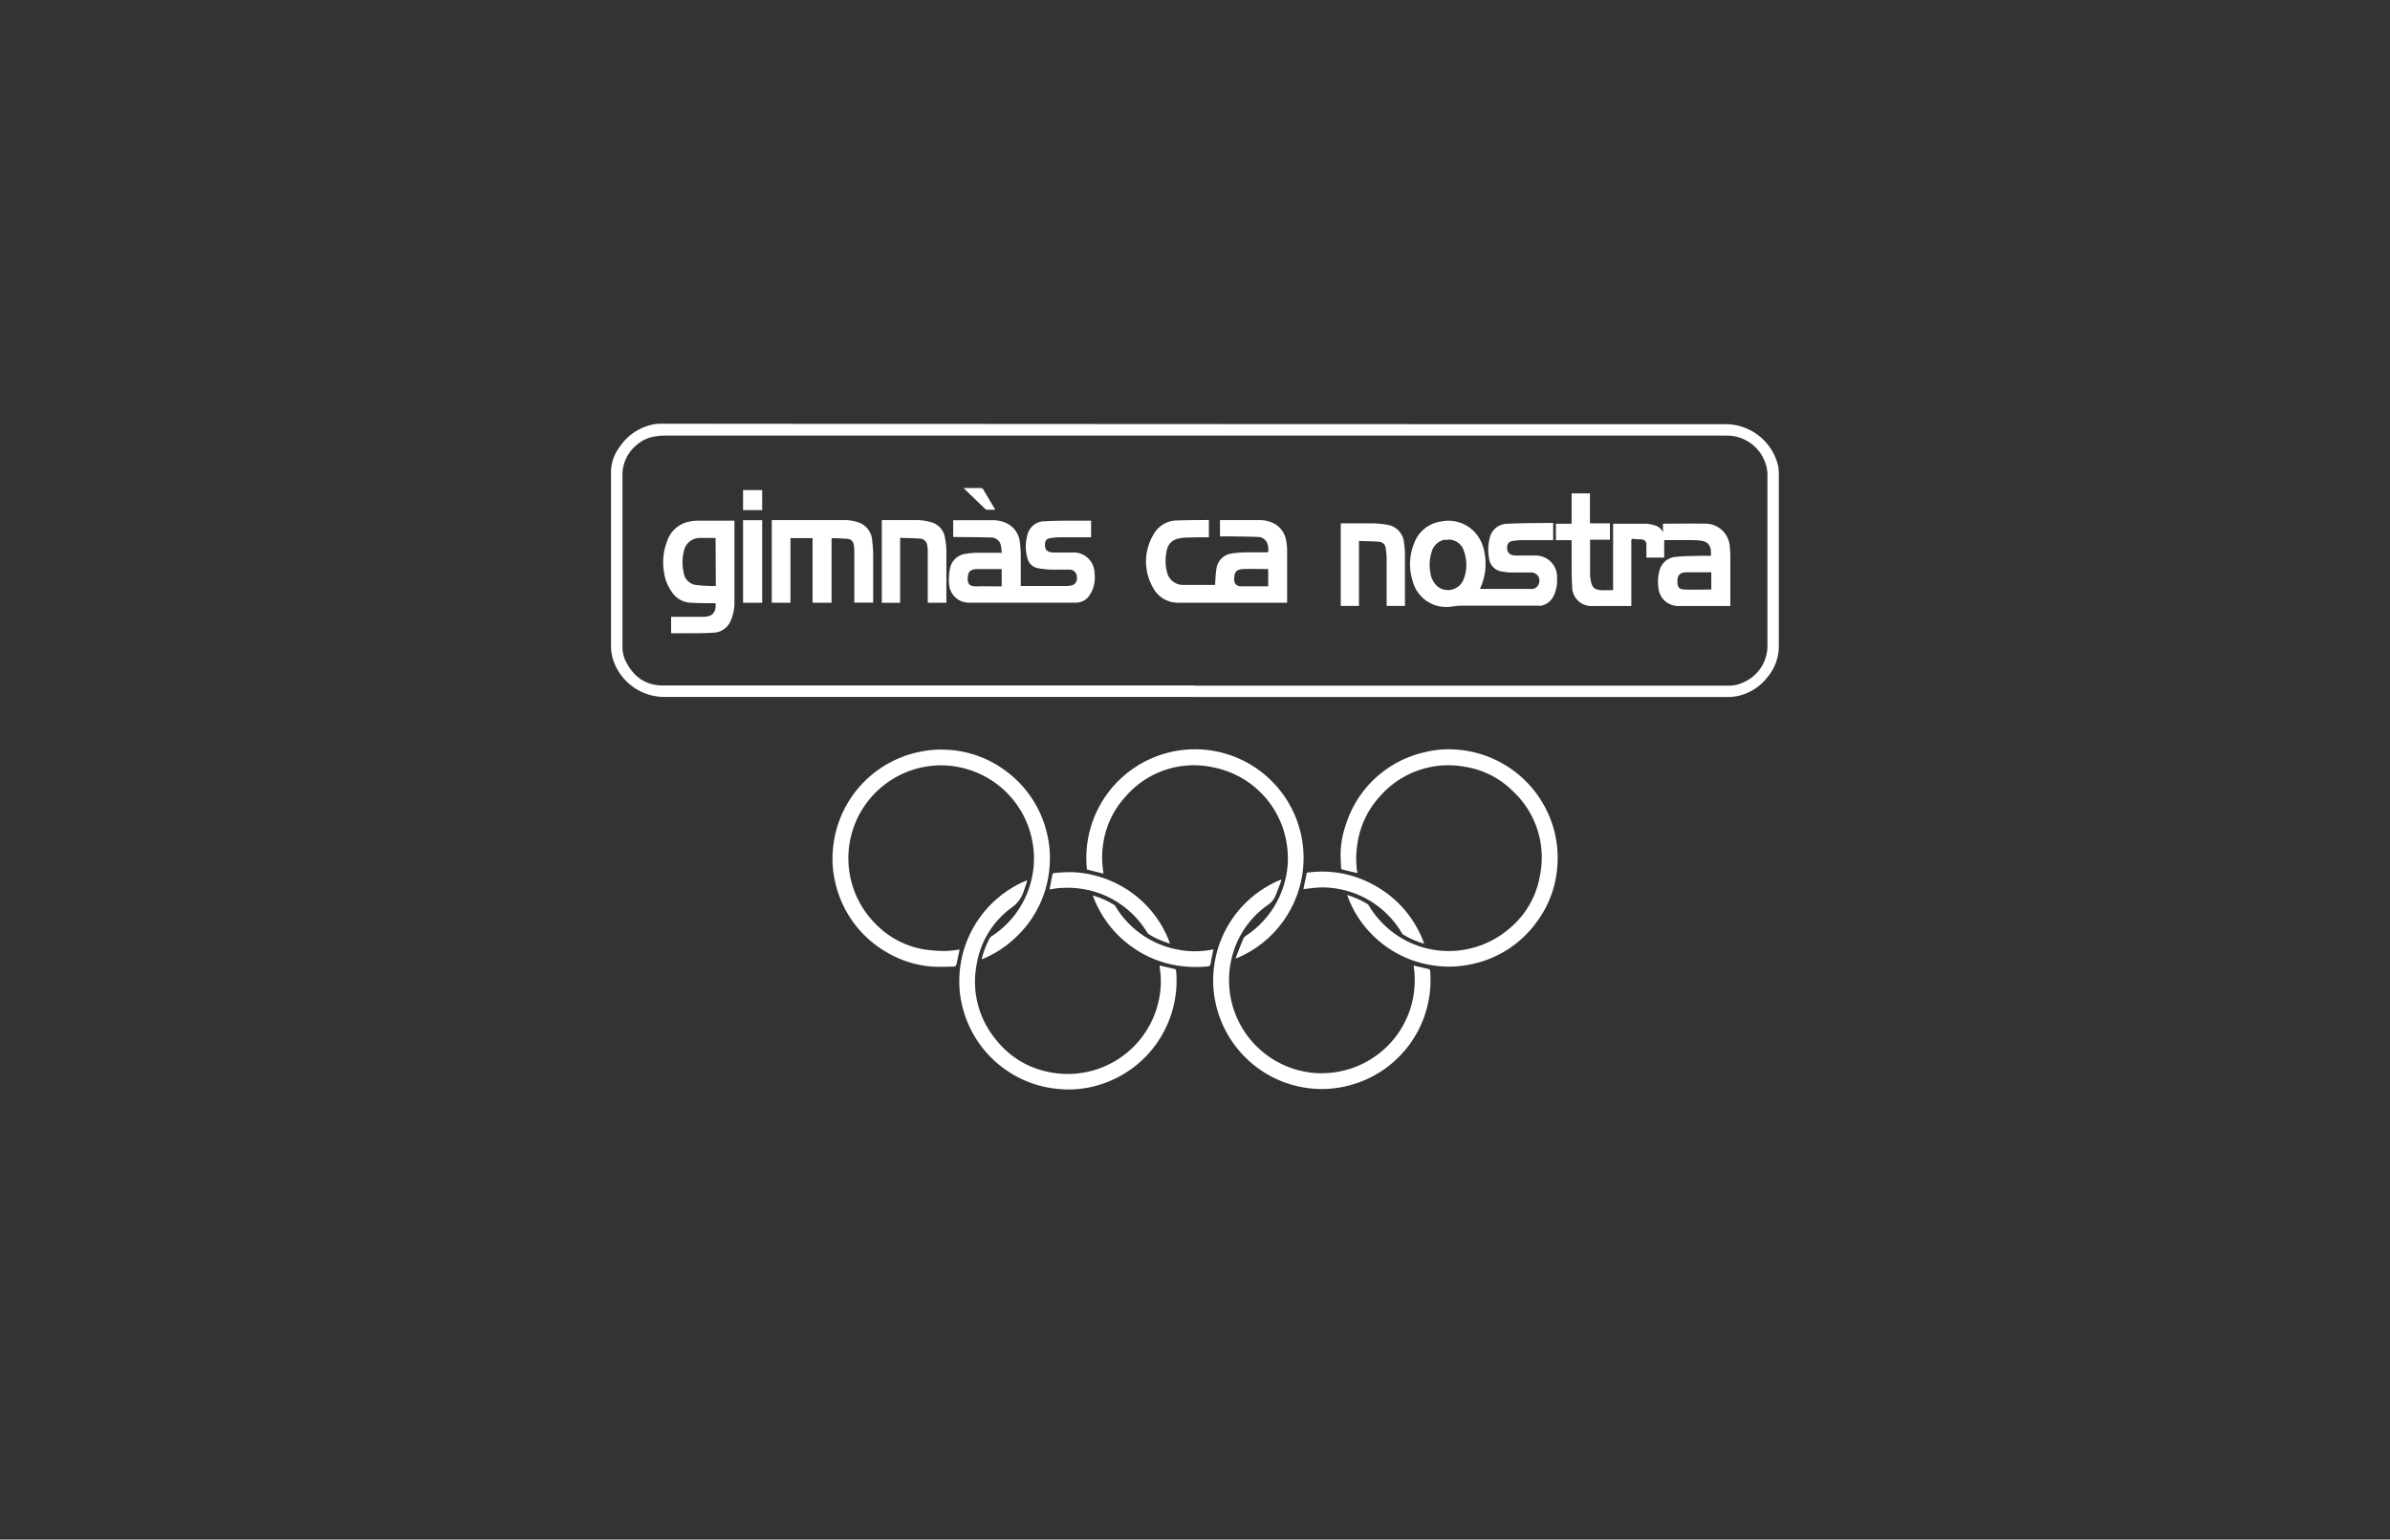 <svg id="Capa_1" data-name="Capa 1" xmlns="http://www.w3.org/2000/svg" viewBox="0 0 456.34 293.98"><rect x="0" y="0" width="456.34" height="293.98" fill="#333333" stroke="none"/><defs><style>.cls-1{fill:#fff;}</style></defs><path class="cls-1" d="M228.11,130.93H330a6.33,6.33,0,0,0,2.89-.64,7.59,7.59,0,0,0,4.58-7.14q0-16.29,0-32.57a6.78,6.78,0,0,0-.34-2,7.75,7.75,0,0,0-7.43-5.4h-203a10.57,10.57,0,0,0-1.59.15A7,7,0,0,0,121.52,85a7.37,7.37,0,0,0-2.67,5.63q0,16.38,0,32.75a6.26,6.26,0,0,0,.65,2.93c1.47,2.89,3.74,4.58,7.08,4.58H228.11m0,2.19q-50.67,0-101.36,0a10.3,10.3,0,0,1-9.82-7.56,8.92,8.92,0,0,1-.26-2.12q0-16.75,0-33.51a8,8,0,0,1,1.64-4.54,10.05,10.05,0,0,1,6-4.21,7.45,7.45,0,0,1,1.76-.23Q228,81,329.79,81A10.33,10.33,0,0,1,339.52,89a10.22,10.22,0,0,1,.12,1.92q0,15.09,0,30.19c0,.72,0,1.44,0,2.15a9.15,9.15,0,0,1-2.13,6,9.85,9.85,0,0,1-5.82,3.67,10.52,10.52,0,0,1-2.18.16H228.13"/><path class="cls-1" d="M257.14,170.89a16,16,0,0,1,3.95,1.73,1,1,0,0,1,.31.35,17.74,17.74,0,0,0,26.86,4.28,16.74,16.74,0,0,0,5.79-10.15,17.29,17.29,0,0,0-5.34-16.17,16.41,16.41,0,0,0-9-4.51,17.35,17.35,0,0,0-16.26,5.68,17,17,0,0,0-4.26,8.94,18.11,18.11,0,0,0-.16,4.59c0,.37.1.73.15,1.08-1-.22-1.93-.44-2.88-.68a.41.41,0,0,1-.25-.29c0-1.11-.13-2.22-.06-3.32a17.88,17.88,0,0,1,1-5,20.47,20.47,0,0,1,15-13.77,18.63,18.63,0,0,1,6-.52,20.8,20.8,0,0,1,19,16.49,20.63,20.63,0,0,1,.31,6.37,20,20,0,0,1-3.84,10,20.37,20.37,0,0,1-12.75,8.17,19.31,19.31,0,0,1-5.87.33,20.54,20.54,0,0,1-13.51-6.72,19.72,19.72,0,0,1-4-6.59,3.34,3.34,0,0,1-.11-.36"/><path class="cls-1" d="M187.45,183.13a16.4,16.4,0,0,1,1.58-4.08,1,1,0,0,1,.3-.27,17.65,17.65,0,0,0,7.72-11.28,17,17,0,0,0,.23-5.78A17.74,17.74,0,0,0,183,146.47a17,17,0,0,0-4.93-.25,17.74,17.74,0,0,0-10.64,30.45,16.73,16.73,0,0,0,9.25,4.66,27.89,27.89,0,0,0,3.88.26,22.62,22.62,0,0,0,2.67-.28c-.15.68-.3,1.4-.45,2.11a.08.08,0,0,0,0,0c-.09.33-.09.77-.3,1s-.65.15-1,.15a34.82,34.82,0,0,1-3.54,0,19.87,19.87,0,0,1-8.51-2.66,20.59,20.59,0,0,1-9.93-13.35,19.43,19.43,0,0,1-.46-6.4,20.75,20.75,0,0,1,16.85-18.65,19.6,19.6,0,0,1,5.12-.33,20.37,20.37,0,0,1,11.31,4.24,20.62,20.62,0,0,1,7.52,11.43,20,20,0,0,1,.57,6.52,20.53,20.53,0,0,1-6.67,13.81,20.18,20.18,0,0,1-6.27,4"/><path class="cls-1" d="M221.43,184.37l2.91.67a.38.38,0,0,1,.22.27,20.8,20.8,0,0,1-16.17,22.24,19.94,19.94,0,0,1-6.12.41,20.76,20.76,0,0,1-18.57-16,19.45,19.45,0,0,1-.53-5.09,20.79,20.79,0,0,1,12.63-18.65l.32-.12c-.05.21-.07.38-.12.54l-.58,1.68a6.13,6.13,0,0,1-2.28,3,16.73,16.73,0,0,0-6.62,10.64,17.3,17.3,0,0,0,3.66,14.58,16.91,16.91,0,0,0,10.27,6.2,17.76,17.76,0,0,0,20.86-14,16.58,16.58,0,0,0,.12-6,1.81,1.81,0,0,1,0-.33"/><path class="cls-1" d="M210.64,166.81l-3.1-.77a20.74,20.74,0,1,1,28.41,17,3.52,3.52,0,0,1,.11-.44c.44-1.13.88-2.26,1.35-3.38a1.35,1.35,0,0,1,.46-.52,17.77,17.77,0,0,0,7.42-10.24,17,17,0,0,0,.55-6,17.59,17.59,0,0,0-14-15.89,17.23,17.23,0,0,0-17,5.62,16.83,16.83,0,0,0-4.18,8.78,17.08,17.08,0,0,0,0,5.48,2,2,0,0,1,0,.35"/><path class="cls-1" d="M244.68,168.06c-.35.94-.7,1.87-1.06,2.81a4,4,0,0,1-1.51,1.9,17.37,17.37,0,0,0-7.09,10.9,17.56,17.56,0,0,0-.23,5.56,17.75,17.75,0,0,0,13.74,15.28,16.87,16.87,0,0,0,5.39.35,17.74,17.74,0,0,0,15.72-13.52,18.29,18.29,0,0,0,.45-5.32c0-.55-.12-1.09-.18-1.64l2.95.67a.47.47,0,0,1,.2.34,20.75,20.75,0,0,1-16.45,22.11,19.83,19.83,0,0,1-5.15.43,20.78,20.78,0,0,1-19.21-15.79,19.72,19.72,0,0,1-.57-6.16,20.78,20.78,0,0,1,12.86-18l.14.07"/><path class="cls-1" d="M271.94,180.2a16.23,16.23,0,0,1-4.05-1.76,1,1,0,0,1-.25-.31,17.62,17.62,0,0,0-11.41-8.25,16.15,16.15,0,0,0-5.59-.31l-1.77.21c.21-1,.42-2.05.65-3.14A20.35,20.35,0,0,1,262.33,169a20.6,20.6,0,0,1,9.61,11.22"/><path class="cls-1" d="M200.4,169.88c.18-1,.36-2,.56-2.94a.35.35,0,0,1,.26-.23,30.58,30.58,0,0,1,3.31-.17,19.43,19.43,0,0,1,5.34.87,20.59,20.59,0,0,1,13.4,12.4c0,.1.07.21.12.37a16,16,0,0,1-4.07-1.81A1,1,0,0,1,219,178a17.72,17.72,0,0,0-10.21-7.79,18.21,18.21,0,0,0-6.19-.65c-.76,0-1.52.19-2.24.29"/><path class="cls-1" d="M208.66,171a15.3,15.3,0,0,1,4.08,1.8,1.35,1.35,0,0,1,.33.41,17.63,17.63,0,0,0,11.84,8.12,16.66,16.66,0,0,0,6.78-.06c-.14.65-.27,1.28-.4,1.91a7.73,7.73,0,0,1-.18,1,.54.54,0,0,1-.35.34,22.84,22.84,0,0,1-4.82,0,20.38,20.38,0,0,1-10.2-4,20.72,20.72,0,0,1-7.08-9.51"/><path class="cls-1" d="M326.75,112.6v-3.32c-1.59,0-3.15,0-4.7,0-1.37,0-1.78.6-1.77,1.82s.49,1.43,1.38,1.47c1.68.07,3.37,0,5.09,0m3.63,3.15h-3.7c-2,0-4,0-6,0a3.88,3.88,0,0,1-3.2-1.4,4,4,0,0,1-.85-2.26,8.2,8.2,0,0,1,.26-3.23,3.49,3.49,0,0,1,3.21-2.51c1.71-.17,3.43-.15,5.14-.2.48,0,1,0,1.43,0,.15-1.69-.38-2.67-1.86-2.87q-.91-.11-1.83-.12c-1.57,0-3.14,0-4.72,0h-.5v3.34h-3.4v-2.3c0-.84-.27-1.12-1.11-1.19-.43,0-.86,0-1.29-.08s-.48.11-.48.48c0,3.23,0,6.46,0,9.7v2.64l-.45,0c-2.34,0-4.67,0-7,0a3.65,3.65,0,0,1-3.84-3.64c-.14-2.16-.09-4.33-.11-6.5,0-.79,0-1.58,0-2.43h-3V100h3V94.21h3.5v5.72h3.82v3.13h-3.8v.46c0,2,0,4,0,6a8,8,0,0,0,.16,1.46c.25,1.19.66,1.58,1.84,1.71.61.06,1.23,0,1.84,0H308V100l.42,0c1.93,0,3.87,0,5.8,0a7.59,7.59,0,0,1,1.82.34,2.47,2.47,0,0,1,1.48,1.29V100l.42,0c2.47,0,4.94-.06,7.41,0a4.67,4.67,0,0,1,4.94,4.49,16,16,0,0,1,.1,1.69c0,3,0,6.05,0,9.08Z"/><path class="cls-1" d="M191.26,108.67c-1.62,0-3.22,0-4.81,0-.75,0-1.47.27-1.61,1.18-.21,1.31,0,2.17,1.59,2.12s2.9,0,4.35,0h.48Zm0-3.09a11.68,11.68,0,0,0-.16-1.45,1.9,1.9,0,0,0-1.93-1.49c-2.21-.07-4.42-.07-6.63-.1H182V99.33l.42,0c2.4,0,4.79,0,7.19,0a6.15,6.15,0,0,1,2.59.58,4.51,4.51,0,0,1,2.52,3.56,17.87,17.87,0,0,1,.18,2.54c0,1.94,0,3.89,0,5.89h.5c2.75,0,5.51,0,8.26,0a3.43,3.43,0,0,0,.71-.08,1.35,1.35,0,0,0,1.24-1.62,1.4,1.4,0,0,0-1.55-1.43c-1.11,0-2.21,0-3.32,0a17.09,17.09,0,0,1-2.48-.26,2.55,2.55,0,0,1-2.11-2,8.18,8.18,0,0,1,0-4.28,3.38,3.38,0,0,1,3.33-2.7c2.92-.16,5.86-.09,8.79-.11l.06,0v3.18h-.46c-1.9,0-3.8,0-5.7,0a11.15,11.15,0,0,0-1.73.18,1,1,0,0,0-.9,1c-.13,1.34.59,1.71,1.65,1.72s2.34,0,3.5,0a4,4,0,0,1,4.3,4,6.11,6.11,0,0,1-.95,4.17,3.12,3.12,0,0,1-2.7,1.41H185a3.77,3.77,0,0,1-3.79-3.63,9.92,9.92,0,0,1,.18-2.88,3.46,3.46,0,0,1,3-2.82,15.42,15.42,0,0,1,2.35-.2c1.33,0,2.67,0,4,0Z"/><path class="cls-1" d="M276.49,103.08h-.58a.85.85,0,0,0-.17,0,3.22,3.22,0,0,0-2.4,2.35,8.1,8.1,0,0,0-.24,3.85,4.32,4.32,0,0,0,1.32,2.66,3.21,3.21,0,0,0,5.1-1.49,7.56,7.56,0,0,0,0-5.2,3.07,3.07,0,0,0-3.05-2.22m6.16,9.43h9.58a1.48,1.48,0,0,0,1.67-1.21,1.54,1.54,0,0,0-1.6-1.93c-1.24,0-2.49,0-3.73,0a11.14,11.14,0,0,1-1.82-.2,2.83,2.83,0,0,1-2.42-2.56,8.83,8.83,0,0,1,.12-3.76,3.43,3.43,0,0,1,3.32-2.78c2.92-.17,5.85-.12,8.81-.17v3.29h-.48c-1.81,0-3.62,0-5.43,0a13,13,0,0,0-1.87.17,1.11,1.11,0,0,0-1,1.22,1.28,1.28,0,0,0,.92,1.45,3.08,3.08,0,0,0,.8.1c1.16,0,2.33,0,3.5,0a4.09,4.09,0,0,1,4.3,4.29,7,7,0,0,1-.56,3.22,3.45,3.45,0,0,1-2.47,2.07,3.27,3.27,0,0,1-.54,0c-4.92,0-9.84,0-14.77,0-.87,0-1.74.22-2.61.24a6.58,6.58,0,0,1-6.63-5,10.46,10.46,0,0,1,.35-7.29,6.33,6.33,0,0,1,4.92-4,6.9,6.9,0,0,1,6.52,1.93,7.47,7.47,0,0,1,1.91,3.87,11.13,11.13,0,0,1-.5,6.23c-.08.2-.18.4-.3.68"/><path class="cls-1" d="M242.15,108.66c-1.59,0-3.15-.06-4.7,0-1.31.07-1.68.42-1.78,1.6-.09,1,.17,1.7,1.45,1.7.92,0,1.85,0,2.78,0h2.25Zm-9.21-6.12V99.31h.46c2.35,0,4.7,0,7,0a6.08,6.08,0,0,1,3,.73,4.5,4.5,0,0,1,2.17,3.18,9.37,9.37,0,0,1,.19,1.91c0,3.19,0,6.37,0,9.56v.4l-.35,0h-2.07l-12.61,0c-1.87,0-3.74,0-5.61,0a5.36,5.36,0,0,1-4.9-2.76,10,10,0,0,1,.09-10.37,5.12,5.12,0,0,1,4.49-2.58c1.93-.07,3.85-.07,5.78-.09h.24v3.31c-.15,0-.29,0-.44,0-1.43,0-2.87,0-4.3.08-1.89.14-3.11.74-3.41,3a8.58,8.58,0,0,0,.18,3.67,3.13,3.13,0,0,0,3.17,2.34H232c.08-1.06.09-2.08.26-3.08a3.38,3.38,0,0,1,3-2.93,18.69,18.69,0,0,1,2.71-.21c1.27,0,2.54,0,3.81,0,.32,0,.44-.1.4-.41s0-.6-.1-.89a1.92,1.92,0,0,0-2-1.64c-1.64-.07-3.28-.07-4.93-.1-.71,0-1.43,0-2.18,0"/><path class="cls-1" d="M158.74,115.1h-3.59V102.76h-4.22V115.1h-3.57V99.31h.47c4.53,0,9.07,0,13.6,0a8.13,8.13,0,0,1,2.53.46,3.87,3.87,0,0,1,2.57,3.45,20.88,20.88,0,0,1,.19,2.85c0,2.83,0,5.66,0,8.49v.51h-3.6v-.49c0-3.18,0-6.35,0-9.52A5.84,5.84,0,0,0,163,104a1.21,1.21,0,0,0-1.12-1.1c-1-.09-1.93-.11-2.9-.15-.06,0-.17.13-.2.22a1.08,1.08,0,0,0,0,.36V115.1Z"/><path class="cls-1" d="M136.63,102.72c-1,0-2,0-3,0a3.1,3.1,0,0,0-3,2.29,9,9,0,0,0-.08,4.37,2.71,2.71,0,0,0,2.33,2.32,26.16,26.16,0,0,0,2.8.19c.32,0,.64,0,1,0Zm3.6-3.39v.49c0,5,0,10,0,15a8.71,8.71,0,0,1-.72,3.73,3.67,3.67,0,0,1-3.2,2.26c-1.78.13-3.58.09-5.37.11h-2.8v-3.14h6.2c1.66,0,2.44-.86,2.28-2.6H136c-1.42,0-2.84,0-4.25-.1a4.47,4.47,0,0,1-3.48-2.07,8.32,8.32,0,0,1-1.52-4,11,11,0,0,1,.65-5.73,5.58,5.58,0,0,1,3.68-3.55,8.82,8.82,0,0,1,2.11-.31c2.27,0,4.54,0,6.82,0l.22,0"/><path class="cls-1" d="M180.7,115.1h-3.56v-.49c0-3.17,0-6.35,0-9.52a5.89,5.89,0,0,0-.11-1,1.41,1.41,0,0,0-1.33-1.24c-1.26-.09-2.53-.1-3.83-.15v12.41h-3.5V99.31h.48c2.11,0,4.22,0,6.33,0a10.34,10.34,0,0,1,2.75.45,3.61,3.61,0,0,1,2.52,3.07,13.29,13.29,0,0,1,.25,2.44c0,3.14,0,6.28,0,9.42,0,.12,0,.24,0,.39"/><path class="cls-1" d="M256,99.93c2,0,3.92,0,5.86,0a17,17,0,0,1,3,.27,3.78,3.78,0,0,1,3.22,3.46,15,15,0,0,1,.18,2.22c0,3.1,0,6.2,0,9.3v.52h-3.5v-.48q0-4.41,0-8.8a15.85,15.85,0,0,0-.17-1.69,1.34,1.34,0,0,0-1.32-1.28c-1.24-.1-2.5-.11-3.79-.15v12.4H256Z"/><rect class="cls-1" x="141.88" y="99.33" width="3.65" height="15.77"/><rect class="cls-1" x="141.88" y="93.58" width="3.65" height="3.83"/><path class="cls-1" d="M190.05,97.34c-.59,0-1.08,0-1.58,0a.58.58,0,0,1-.35-.15l-4.15-4h1.53c.6,0,1.2,0,1.79,0a.58.58,0,0,1,.38.16c.78,1.29,1.55,2.6,2.38,4"/></svg>